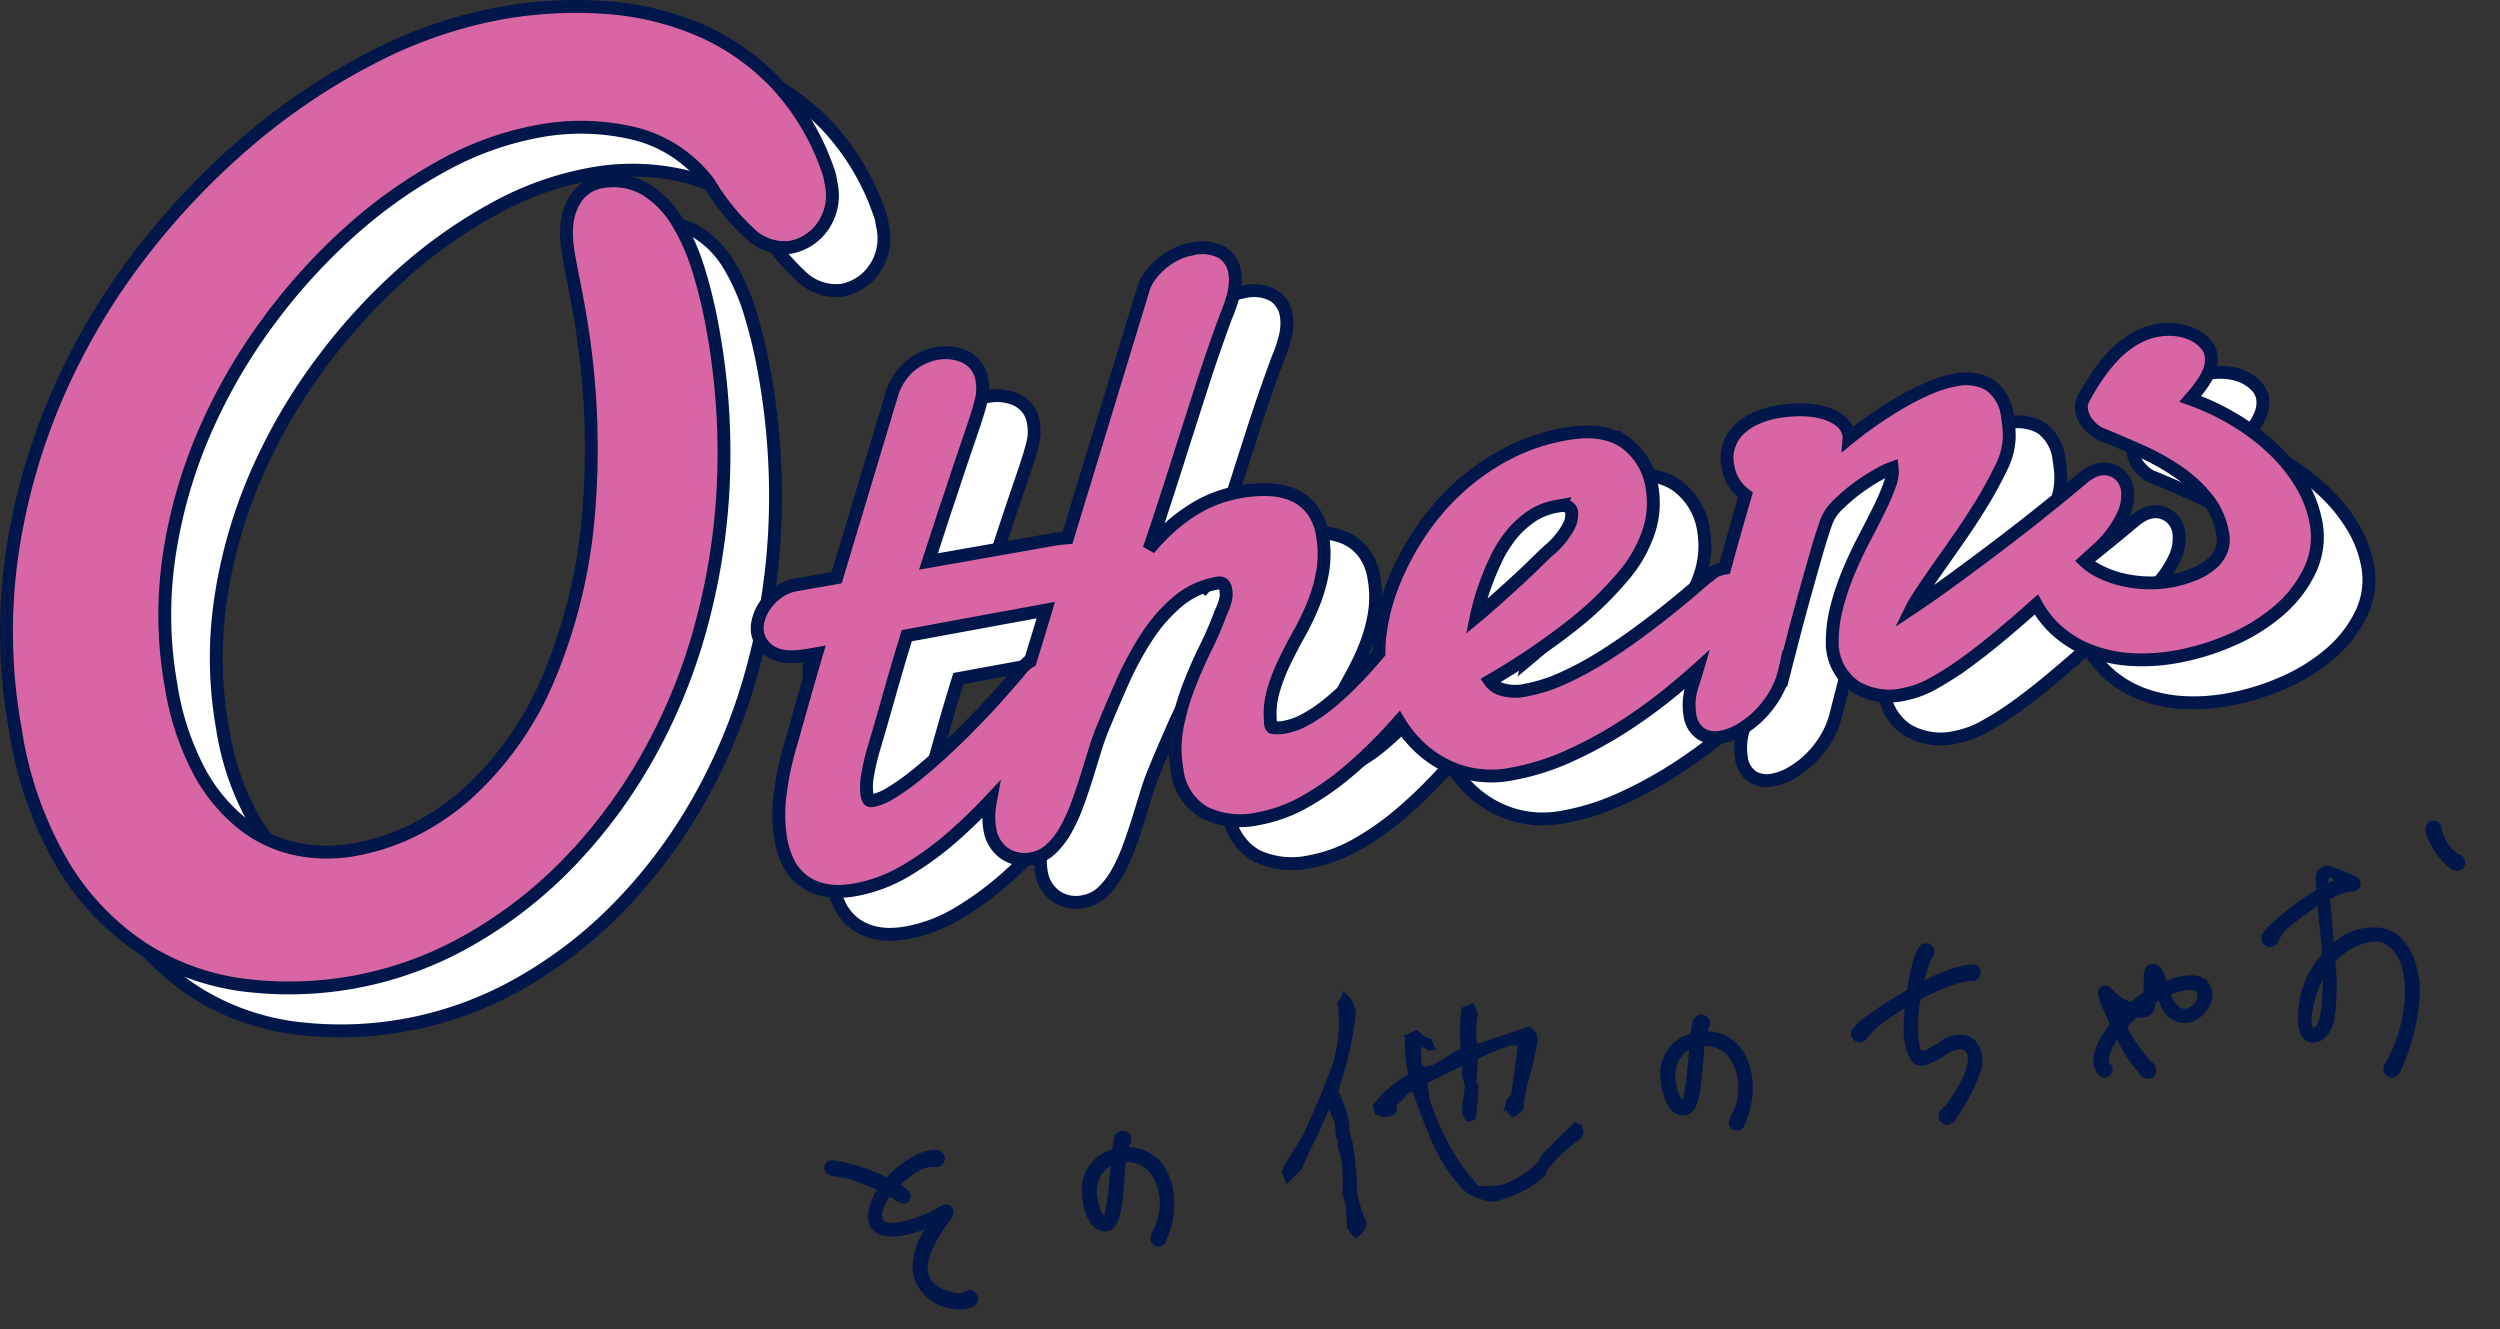 <svg xmlns="http://www.w3.org/2000/svg" width="291.136" height="154.769" viewBox="0 0 291.136 154.769">
  <rect x="0" y="0" width="291.136" height="154.769" fill="#333333" stroke="none"/>
  <g id="グループ_4808" data-name="グループ 4808" transform="translate(-72.765 -114.13)">
    <path id="パス_6744" data-name="パス 6744" d="M1826.318,2324.885a28.572,28.572,0,0,1-11.681-4.085,30.154,30.154,0,0,1-9.429-9.621,44.09,44.09,0,0,1-5.738-16.088,63.566,63.566,0,0,1-.367-20.531,73.488,73.488,0,0,1,5.419-18.794,77.9,77.9,0,0,1,9.793-16.385,86.569,86.569,0,0,1,12.72-13.235,75,75,0,0,1,14.3-9.461,53.37,53.37,0,0,1,14.592-5.007,49.611,49.611,0,0,1,12.3-.667,33.7,33.7,0,0,1,11.047,2.663,27.118,27.118,0,0,1,8.9,6.294,28.254,28.254,0,0,1,5.948,10.055,4.172,4.172,0,0,1,.221.762l.113.645a6.3,6.3,0,0,1-1.005,5.135,5.909,5.909,0,0,1-3.679,2.363,5.83,5.83,0,0,1-4.884-1.713,26.35,26.35,0,0,1-4.674-5.834,16.3,16.3,0,0,0-3.806-3.569,15.553,15.553,0,0,0-4.721-2.093,26.732,26.732,0,0,0-11.407-.283,36.784,36.784,0,0,0-10.992,3.968,57,57,0,0,0-10.823,7.67,69.433,69.433,0,0,0-9.633,10.651,65.583,65.583,0,0,0-7.377,12.841,57.626,57.626,0,0,0-4.074,14.319,46.556,46.556,0,0,0,.212,15.013,31.806,31.806,0,0,0,3.384,10.227,19.713,19.713,0,0,0,5.2,6.132,15.086,15.086,0,0,0,6.191,2.783,17.939,17.939,0,0,0,6.465.067,25.956,25.956,0,0,0,6.836-2.21,28.476,28.476,0,0,0,6.176-4.113,37.943,37.943,0,0,0,9.565-13.318,62.463,62.463,0,0,0,4.812-19.463,91.613,91.613,0,0,0-1.272-24.652c-.158-.9-.328-1.792-.506-2.661s-.357-1.813-.526-2.772c-.454-2.58-.312-4.531.435-5.97a4.462,4.462,0,0,1,3.176-2.594,7.5,7.5,0,0,1,5.341.835,11.326,11.326,0,0,1,3.729,3.847,24.74,24.74,0,0,1,2.5,5.731,57.713,57.713,0,0,1,1.6,6.718,80.718,80.718,0,0,1,1.173,18.921,76.324,76.324,0,0,1-2.981,17.164,65.9,65.9,0,0,1-6.491,14.894,59.876,59.876,0,0,1-9.3,11.964,51.438,51.438,0,0,1-11.427,8.537,42.175,42.175,0,0,1-25.342,4.919Zm67.459-11.092a6.113,6.113,0,0,1-2.632-1.163,6.007,6.007,0,0,1-1.69-2.111,10.005,10.005,0,0,1-.838-2.638,17.541,17.541,0,0,1-.068-5.322,34.775,34.775,0,0,1,1.017-5.046q.907-3.2,1.8-6.352c.475-1.677.949-3.32,1.414-4.9l-.853.15c-1.978.349-3.394.249-4.329-.3a3.3,3.3,0,0,1-1.7-2.292,3.717,3.717,0,0,1,.115-1.534,5.159,5.159,0,0,1,.791-1.691,6.367,6.367,0,0,1,1.439-1.452,5.134,5.134,0,0,1,2.192-.909l4.686-.826,6.4-21.289a6.96,6.96,0,0,1,2.139-3.362,6.771,6.771,0,0,1,3.133-1.459,5.593,5.593,0,0,1,3.172.347,3.523,3.523,0,0,1,2.085,2.875,5.4,5.4,0,0,1-.092,2.21c-.165.684-.4,1.5-.706,2.415-.191.591-.429,1.3-.71,2.121s-.578,1.689-.888,2.608-.633,1.886-.96,2.887-.66,1.988-.984,2.928c-.6,1.852-1.239,3.811-1.9,5.835l14.287-2.519a18.668,18.668,0,0,1,1.905-.242l8.81-28.9a4.814,4.814,0,0,1,.786-1.582,8.417,8.417,0,0,1,2.934-2.489,6.689,6.689,0,0,1,1.878-.634,4.844,4.844,0,0,1,3.594.391,3.361,3.361,0,0,1,1.467,2.276,6.278,6.278,0,0,1-.145,2.62,16.035,16.035,0,0,1-.84,2.473c-.966,2.6-1.885,5.246-2.733,7.871s-1.714,5.333-2.562,8.007-1.72,5.376-2.589,8.022q-.532,1.619-1.1,3.245a26.127,26.127,0,0,1,2.235-2.358,19.283,19.283,0,0,1,3.667-2.665,14.979,14.979,0,0,1,4.774-1.645,15.314,15.314,0,0,1,3.107-.238,8.418,8.418,0,0,1,2.845.552,5.531,5.531,0,0,1,2.284,1.694,6.43,6.43,0,0,1,1.257,2.97,12.508,12.508,0,0,1,.05,4.3,18.641,18.641,0,0,1-1.091,3.824,30.984,30.984,0,0,1-1.694,3.518c-.612,1.089-1.19,2.2-1.718,3.307a21.239,21.239,0,0,0-1.262,3.327,9.789,9.789,0,0,0-.33,3.4,1.6,1.6,0,0,1,.012.334.043.043,0,0,0,0,.012c.051.291.134.448.248.469a4.142,4.142,0,0,0,1.42-.052,8.043,8.043,0,0,0,2.443-.906,17.632,17.632,0,0,0,2.628-1.782,34.576,34.576,0,0,0,2.611-2.357c.86-.858,1.682-1.736,2.443-2.608.289-.331.571-.661.842-.983a18.157,18.157,0,0,1,.2-2.7,24.658,24.658,0,0,1,1.508-5.507,31.6,31.6,0,0,1,2.955-5.626,28.768,28.768,0,0,1,4.354-5.179,27.09,27.09,0,0,1,5.716-4.088,23.551,23.551,0,0,1,7.1-2.419c2.821-.5,5.106-.167,6.791.982a7.9,7.9,0,0,1,3.2,5.43,10.64,10.64,0,0,1-.325,4.705,15.5,15.5,0,0,1-2.97,5.357,39.869,39.869,0,0,1-6.181,5.947,81.625,81.625,0,0,1-9.437,6.349,2.476,2.476,0,0,0,1.164.916,5.459,5.459,0,0,0,3.007.161,18.488,18.488,0,0,0,4.4-1.414,38.443,38.443,0,0,0,4.572-2.467c1.494-.94,2.959-1.942,4.355-2.977s2.679-2.028,3.8-2.936,2.061-1.7,2.8-2.346,1.243-1.06,1.543-1.271a2.607,2.607,0,0,1,.972-.6,5.715,5.715,0,0,1,.741-.186q.15-.547.306-1.115c.588-2.144,1.3-4.638,2.107-7.418a5.976,5.976,0,0,1-1.079-1.057,5.121,5.121,0,0,1-.969-2.328,4.587,4.587,0,0,1,1.4-4.323,6.989,6.989,0,0,1,1.95-1.254,10.427,10.427,0,0,1,2.387-.713,15.538,15.538,0,0,1,2.641-.234,10.5,10.5,0,0,1,2.506.273,6,6,0,0,1,2.032.881,2.727,2.727,0,0,1,1.179,1.8,1.421,1.421,0,0,1,.015.348c.706-.577,1.431-1.134,2.17-1.665,1.219-.877,2.43-1.669,3.6-2.356a32.281,32.281,0,0,1,3.434-1.761,14.115,14.115,0,0,1,3.12-.988,5.67,5.67,0,0,1,4.009.537,5.175,5.175,0,0,1,2.124,3.757c.065.367.118.767.157,1.187a10.521,10.521,0,0,1,.035,1.386,8.588,8.588,0,0,1-.989,3.459,45.167,45.167,0,0,1-2.209,4.034c-.854,1.4-1.8,2.842-2.811,4.286l-2.785,3.975c-.838,1.2-1.535,2.243-2.074,3.109-.227.365-.373.634-.468.828,1.378-.915,2.89-1.972,4.507-3.149,1.917-1.4,3.847-2.832,5.737-4.269s3.7-2.851,5.377-4.2,3.115-2.534,4.271-3.517l.013-.011a7.159,7.159,0,0,1,.9-.625,3.232,3.232,0,0,1,1.051-.4,2.7,2.7,0,0,1,2.089.444,2.824,2.824,0,0,1,1.148,1.907,5.425,5.425,0,0,1-.538,3.092,12.5,12.5,0,0,1-2.761,3.712l-.025.023-1.653,1.5a6.5,6.5,0,0,0,1.411,1.038,11.515,11.515,0,0,0,2.6,1.039,14.382,14.382,0,0,0,2.949.459,12.943,12.943,0,0,0,2.917-.166,14.171,14.171,0,0,0,2.732-.761,7.592,7.592,0,0,0,2.109-1.218,4.258,4.258,0,0,0,1.205-1.588,3.537,3.537,0,0,0,.158-2.018,8.782,8.782,0,0,0-1.734-3.949,15.6,15.6,0,0,0-3.341-3.134,26.679,26.679,0,0,0-4.4-2.471c-1.634-.732-3.275-1.435-4.881-2.091a3.653,3.653,0,0,1-1.12-.878,3.238,3.238,0,0,1-.928-1.716,2.1,2.1,0,0,1,.207-1.446,25.877,25.877,0,0,1,1.434-2.413,20.213,20.213,0,0,1,1.873-2.4,11.651,11.651,0,0,1,2.377-1.993,8.091,8.091,0,0,1,2.935-1.139,7.333,7.333,0,0,1,2.231-.064,6.076,6.076,0,0,1,1.885.54,4.688,4.688,0,0,1,1.37.988,2.665,2.665,0,0,1,.728,1.343,3.472,3.472,0,0,1-.133,1.71,6.336,6.336,0,0,1-.76,1.526,15.643,15.643,0,0,1-1.088,1.43c-.143.168-.286.334-.428.5a28.629,28.629,0,0,1,4.876,2.263,25.927,25.927,0,0,1,4.742,3.537,19.186,19.186,0,0,1,3.333,4.138,13.5,13.5,0,0,1,1.7,4.483,9.087,9.087,0,0,1-.749,5.606,14.274,14.274,0,0,1-3.586,4.622,21.592,21.592,0,0,1-5.5,3.413,28.586,28.586,0,0,1-6.531,1.983,22.127,22.127,0,0,1-5.077.311,16.1,16.1,0,0,1-4.781-.985,12.647,12.647,0,0,1-4.065-2.491,11.338,11.338,0,0,1-2.288-2.937c-1.315,1.176-2.667,2.346-4.019,3.481-1.389,1.166-2.759,2.241-4.072,3.2a36.525,36.525,0,0,1-3.8,2.45,11.272,11.272,0,0,1-3.38,1.3,7.729,7.729,0,0,1-5.751-.817,6.179,6.179,0,0,1-2.678-4.251,3.241,3.241,0,0,1-.065-.725,16.355,16.355,0,0,1,.549-4.441,31.4,31.4,0,0,1,1.427-4.174c.561-1.322,1.172-2.612,1.816-3.833.631-1.2,1.211-2.333,1.722-3.378a26.086,26.086,0,0,0,1.2-2.81,3.98,3.98,0,0,0,.256-1.888,8.9,8.9,0,0,0-1.37.627,22.4,22.4,0,0,0-2.5,1.581,20.277,20.277,0,0,0-2.429,2.061,5.4,5.4,0,0,0-1.374,2.02l0,.013c-.345.959-.732,2.185-1.151,3.644s-.865,3.036-1.313,4.645-.881,3.214-1.287,4.779-.758,2.926-1.047,4.049a10.225,10.225,0,0,1-1.146,2.944,11.543,11.543,0,0,1-1.814,2.367,11.129,11.129,0,0,1-2.175,1.7,6.87,6.87,0,0,1-2.27.89,3.288,3.288,0,0,1-2.362-.365,3.118,3.118,0,0,1-1.315-2.252,7.195,7.195,0,0,1,.346-3.565c.174-.536.347-1.1.517-1.68-.917.824-1.927,1.688-3.018,2.583a60.355,60.355,0,0,1-5.551,4.036,48.921,48.921,0,0,1-6.3,3.429,28.355,28.355,0,0,1-6.784,2.129,12.254,12.254,0,0,1-5.6-.22,12.407,12.407,0,0,1-4.554-2.435,13.921,13.921,0,0,1-2.944-3.483c-.3.331-.591.66-.886.984a53.865,53.865,0,0,1-4.889,4.745,32.428,32.428,0,0,1-5.165,3.624,17.339,17.339,0,0,1-5.423,1.98,9.672,9.672,0,0,1-6.171-.66,6.543,6.543,0,0,1-3.3-5.056,13.682,13.682,0,0,1,.026-5.015,28.133,28.133,0,0,1,1.344-4.676c.577-1.506,1.228-3,1.934-4.424a41.06,41.06,0,0,0,1.745-4.043l.012-.031.014-.031a8.625,8.625,0,0,0,.568-1.519,2.909,2.909,0,0,0,.033-1.24,1.05,1.05,0,0,0-.329-.654.817.817,0,0,0-.658-.079,9.632,9.632,0,0,0-4.593,2.13,18.718,18.718,0,0,0-3.613,4.131,37.71,37.71,0,0,0-2.83,5.239c-.836,1.884-1.616,3.708-2.32,5.422-.311.752-.617,1.619-.91,2.578-.3.981-.615,2-.938,3.041s-.682,2.1-1.059,3.138a20.7,20.7,0,0,1-1.3,2.9,9.627,9.627,0,0,1-1.679,2.263,4.342,4.342,0,0,1-2.3,1.226,4.116,4.116,0,0,1-3.326-.664,4.259,4.259,0,0,1-1.622-2.759,8.617,8.617,0,0,1-.031-2.6q.049-.371.128-.794c-1.329,1.413-2.675,2.729-4.018,3.926a36.829,36.829,0,0,1-5.741,4.244,17.867,17.867,0,0,1-5.953,2.276,11.991,11.991,0,0,1-2.069.2A7.651,7.651,0,0,1,1893.777,2313.794Zm9.508-29.632c-.716,2.326-1.393,4.62-2.014,6.824-.662,2.353-1.3,4.558-1.893,6.553a25.367,25.367,0,0,0-.634,2.757,7.286,7.286,0,0,0-.081,2.478,1,1,0,0,0,.247.556.684.684,0,0,0,.469.029,6.711,6.711,0,0,0,2.159-.942,27.378,27.378,0,0,0,2.926-2.093c1.041-.843,2.145-1.805,3.28-2.859s2.263-2.156,3.344-3.267,2.122-2.23,3.093-3.323,1.842-2.108,2.587-3.014l.025-.031.029-.028a4.129,4.129,0,0,1,.84-.649c.5-1.642.989-3.237,1.444-4.747.126-.417.248-.825.365-1.219Zm76.085-15.131-.428.075a7.5,7.5,0,0,0-2.96,1.191,10.849,10.849,0,0,0-2.384,2.234,14.439,14.439,0,0,0-1.775,2.9c-.5,1.077-.93,2.147-1.289,3.183a25.856,25.856,0,0,0-.841,2.938c-.031.139-.059.275-.087.408.5-.416,1.013-.852,1.525-1.306,1.054-.932,2.056-1.833,2.978-2.677s1.724-1.6,2.4-2.272c.7-.689,1.18-1.152,1.48-1.413a9.584,9.584,0,0,0,2.327-2.772,3.051,3.051,0,0,0,.4-1.722.776.776,0,0,0-.328-.568,1.211,1.211,0,0,0-.7-.219h-.08A1.389,1.389,0,0,0,1979.37,2269.031Z" transform="translate(-1718.92 -2091.005)" fill="#fff" stroke="#01174a" stroke-width="1.5"/>
    <path id="パス_6745" data-name="パス 6745" d="M1826.318,2324.885a28.572,28.572,0,0,1-11.681-4.085,30.154,30.154,0,0,1-9.429-9.621,44.09,44.09,0,0,1-5.738-16.088,63.566,63.566,0,0,1-.367-20.531,73.488,73.488,0,0,1,5.419-18.794,77.9,77.9,0,0,1,9.793-16.385,86.569,86.569,0,0,1,12.72-13.235,75,75,0,0,1,14.3-9.461,53.37,53.37,0,0,1,14.592-5.007,49.611,49.611,0,0,1,12.3-.667,33.7,33.7,0,0,1,11.047,2.663,27.118,27.118,0,0,1,8.9,6.294,28.254,28.254,0,0,1,5.948,10.055,4.172,4.172,0,0,1,.221.762l.113.645a6.3,6.3,0,0,1-1.005,5.135,5.909,5.909,0,0,1-3.679,2.363,5.83,5.83,0,0,1-4.884-1.713,26.35,26.35,0,0,1-4.674-5.834,16.3,16.3,0,0,0-3.806-3.569,15.553,15.553,0,0,0-4.721-2.093,26.732,26.732,0,0,0-11.407-.283,36.784,36.784,0,0,0-10.992,3.968,57,57,0,0,0-10.823,7.67,69.433,69.433,0,0,0-9.633,10.651,65.583,65.583,0,0,0-7.377,12.841,57.626,57.626,0,0,0-4.074,14.319,46.556,46.556,0,0,0,.212,15.013,31.806,31.806,0,0,0,3.384,10.227,19.713,19.713,0,0,0,5.2,6.132,15.086,15.086,0,0,0,6.191,2.783,17.939,17.939,0,0,0,6.465.067,25.956,25.956,0,0,0,6.836-2.21,28.476,28.476,0,0,0,6.176-4.113,37.943,37.943,0,0,0,9.565-13.318,62.463,62.463,0,0,0,4.812-19.463,91.613,91.613,0,0,0-1.272-24.652c-.158-.9-.328-1.792-.506-2.661s-.357-1.813-.526-2.772c-.454-2.58-.312-4.531.435-5.97a4.462,4.462,0,0,1,3.176-2.594,7.5,7.5,0,0,1,5.341.835,11.326,11.326,0,0,1,3.729,3.847,24.74,24.74,0,0,1,2.5,5.731,57.713,57.713,0,0,1,1.6,6.718,80.718,80.718,0,0,1,1.173,18.921,76.324,76.324,0,0,1-2.981,17.164,65.9,65.9,0,0,1-6.491,14.894,59.876,59.876,0,0,1-9.3,11.964,51.438,51.438,0,0,1-11.427,8.537,42.175,42.175,0,0,1-25.342,4.919Zm67.459-11.092a6.113,6.113,0,0,1-2.632-1.163,6.007,6.007,0,0,1-1.69-2.111,10.005,10.005,0,0,1-.838-2.638,17.541,17.541,0,0,1-.068-5.322,34.775,34.775,0,0,1,1.017-5.046q.907-3.2,1.8-6.352c.475-1.677.949-3.32,1.414-4.9l-.853.15c-1.978.349-3.394.249-4.329-.3a3.3,3.3,0,0,1-1.7-2.292,3.717,3.717,0,0,1,.115-1.534,5.159,5.159,0,0,1,.791-1.691,6.367,6.367,0,0,1,1.439-1.452,5.134,5.134,0,0,1,2.192-.909l4.686-.826,6.4-21.289a6.96,6.96,0,0,1,2.139-3.362,6.771,6.771,0,0,1,3.133-1.459,5.593,5.593,0,0,1,3.172.347,3.523,3.523,0,0,1,2.085,2.875,5.4,5.4,0,0,1-.092,2.21c-.165.684-.4,1.5-.706,2.415-.191.591-.429,1.3-.71,2.121s-.578,1.689-.888,2.608-.633,1.886-.96,2.887-.66,1.988-.984,2.928c-.6,1.852-1.239,3.811-1.9,5.835l14.287-2.519a18.668,18.668,0,0,1,1.905-.242l8.81-28.9a4.814,4.814,0,0,1,.786-1.582,8.417,8.417,0,0,1,2.934-2.489,6.689,6.689,0,0,1,1.878-.634,4.844,4.844,0,0,1,3.594.391,3.361,3.361,0,0,1,1.467,2.276,6.278,6.278,0,0,1-.145,2.62,16.035,16.035,0,0,1-.84,2.473c-.966,2.6-1.885,5.246-2.733,7.871s-1.714,5.333-2.562,8.007-1.72,5.376-2.589,8.022q-.532,1.619-1.1,3.245a26.127,26.127,0,0,1,2.235-2.358,19.283,19.283,0,0,1,3.667-2.665,14.979,14.979,0,0,1,4.774-1.645,15.314,15.314,0,0,1,3.107-.238,8.418,8.418,0,0,1,2.845.552,5.531,5.531,0,0,1,2.284,1.694,6.43,6.43,0,0,1,1.257,2.97,12.508,12.508,0,0,1,.05,4.3,18.641,18.641,0,0,1-1.091,3.824,30.984,30.984,0,0,1-1.694,3.518c-.612,1.089-1.19,2.2-1.718,3.307a21.239,21.239,0,0,0-1.262,3.327,9.789,9.789,0,0,0-.33,3.4,1.6,1.6,0,0,1,.012.334.043.043,0,0,0,0,.012c.051.291.134.448.248.469a4.142,4.142,0,0,0,1.42-.052,8.043,8.043,0,0,0,2.443-.906,17.632,17.632,0,0,0,2.628-1.782,34.576,34.576,0,0,0,2.611-2.357c.86-.858,1.682-1.736,2.443-2.608.289-.331.571-.661.842-.983a18.157,18.157,0,0,1,.2-2.7,24.658,24.658,0,0,1,1.508-5.507,31.6,31.6,0,0,1,2.955-5.626,28.768,28.768,0,0,1,4.354-5.179,27.09,27.09,0,0,1,5.716-4.088,23.551,23.551,0,0,1,7.1-2.419c2.821-.5,5.106-.167,6.791.982a7.9,7.9,0,0,1,3.2,5.43,10.64,10.64,0,0,1-.325,4.705,15.5,15.5,0,0,1-2.97,5.357,39.869,39.869,0,0,1-6.181,5.947,81.625,81.625,0,0,1-9.437,6.349,2.476,2.476,0,0,0,1.164.916,5.459,5.459,0,0,0,3.007.161,18.488,18.488,0,0,0,4.4-1.414,38.443,38.443,0,0,0,4.572-2.467c1.494-.94,2.959-1.942,4.355-2.977s2.679-2.028,3.8-2.936,2.061-1.7,2.8-2.346,1.243-1.06,1.543-1.271a2.607,2.607,0,0,1,.972-.6,5.715,5.715,0,0,1,.741-.186q.15-.547.306-1.115c.588-2.144,1.3-4.638,2.107-7.418a5.976,5.976,0,0,1-1.079-1.057,5.121,5.121,0,0,1-.969-2.328,4.587,4.587,0,0,1,1.4-4.323,6.989,6.989,0,0,1,1.95-1.254,10.427,10.427,0,0,1,2.387-.713,15.538,15.538,0,0,1,2.641-.234,10.5,10.5,0,0,1,2.506.273,6,6,0,0,1,2.032.881,2.727,2.727,0,0,1,1.179,1.8,1.421,1.421,0,0,1,.015.348c.706-.577,1.431-1.134,2.17-1.665,1.219-.877,2.43-1.669,3.6-2.356a32.281,32.281,0,0,1,3.434-1.761,14.115,14.115,0,0,1,3.12-.988,5.67,5.67,0,0,1,4.009.537,5.175,5.175,0,0,1,2.124,3.757c.065.367.118.767.157,1.187a10.521,10.521,0,0,1,.035,1.386,8.588,8.588,0,0,1-.989,3.459,45.167,45.167,0,0,1-2.209,4.034c-.854,1.4-1.8,2.842-2.811,4.286l-2.785,3.975c-.838,1.2-1.535,2.243-2.074,3.109-.227.365-.373.634-.468.828,1.378-.915,2.89-1.972,4.507-3.149,1.917-1.4,3.847-2.832,5.737-4.269s3.7-2.851,5.377-4.2,3.115-2.534,4.271-3.517l.013-.011a7.159,7.159,0,0,1,.9-.625,3.232,3.232,0,0,1,1.051-.4,2.7,2.7,0,0,1,2.089.444,2.824,2.824,0,0,1,1.148,1.907,5.425,5.425,0,0,1-.538,3.092,12.5,12.5,0,0,1-2.761,3.712l-.025.023-1.653,1.5a6.5,6.5,0,0,0,1.411,1.038,11.515,11.515,0,0,0,2.6,1.039,14.382,14.382,0,0,0,2.949.459,12.943,12.943,0,0,0,2.917-.166,14.171,14.171,0,0,0,2.732-.761,7.592,7.592,0,0,0,2.109-1.218,4.258,4.258,0,0,0,1.205-1.588,3.537,3.537,0,0,0,.158-2.018,8.782,8.782,0,0,0-1.734-3.949,15.6,15.6,0,0,0-3.341-3.134,26.679,26.679,0,0,0-4.4-2.471c-1.634-.732-3.275-1.435-4.881-2.091a3.653,3.653,0,0,1-1.12-.878,3.238,3.238,0,0,1-.928-1.716,2.1,2.1,0,0,1,.207-1.446,25.877,25.877,0,0,1,1.434-2.413,20.213,20.213,0,0,1,1.873-2.4,11.651,11.651,0,0,1,2.377-1.993,8.091,8.091,0,0,1,2.935-1.139,7.333,7.333,0,0,1,2.231-.064,6.076,6.076,0,0,1,1.885.54,4.688,4.688,0,0,1,1.37.988,2.665,2.665,0,0,1,.728,1.343,3.472,3.472,0,0,1-.133,1.71,6.336,6.336,0,0,1-.76,1.526,15.643,15.643,0,0,1-1.088,1.43c-.143.168-.286.334-.428.5a28.629,28.629,0,0,1,4.876,2.263,25.927,25.927,0,0,1,4.742,3.537,19.186,19.186,0,0,1,3.333,4.138,13.5,13.5,0,0,1,1.7,4.483,9.087,9.087,0,0,1-.749,5.606,14.274,14.274,0,0,1-3.586,4.622,21.592,21.592,0,0,1-5.5,3.413,28.586,28.586,0,0,1-6.531,1.983,22.127,22.127,0,0,1-5.077.311,16.1,16.1,0,0,1-4.781-.985,12.647,12.647,0,0,1-4.065-2.491,11.338,11.338,0,0,1-2.288-2.937c-1.315,1.176-2.667,2.346-4.019,3.481-1.389,1.166-2.759,2.241-4.072,3.2a36.525,36.525,0,0,1-3.8,2.45,11.272,11.272,0,0,1-3.38,1.3,7.729,7.729,0,0,1-5.751-.817,6.179,6.179,0,0,1-2.678-4.251,3.241,3.241,0,0,1-.065-.725,16.355,16.355,0,0,1,.549-4.441,31.4,31.4,0,0,1,1.427-4.174c.561-1.322,1.172-2.612,1.816-3.833.631-1.2,1.211-2.333,1.722-3.378a26.086,26.086,0,0,0,1.2-2.81,3.98,3.98,0,0,0,.256-1.888,8.9,8.9,0,0,0-1.37.627,22.4,22.4,0,0,0-2.5,1.581,20.277,20.277,0,0,0-2.429,2.061,5.4,5.4,0,0,0-1.374,2.02l0,.013c-.345.959-.732,2.185-1.151,3.644s-.865,3.036-1.313,4.645-.881,3.214-1.287,4.779-.758,2.926-1.047,4.049a10.225,10.225,0,0,1-1.146,2.944,11.543,11.543,0,0,1-1.814,2.367,11.129,11.129,0,0,1-2.175,1.7,6.87,6.87,0,0,1-2.27.89,3.288,3.288,0,0,1-2.362-.365,3.118,3.118,0,0,1-1.315-2.252,7.195,7.195,0,0,1,.346-3.565c.174-.536.347-1.1.517-1.68-.917.824-1.927,1.688-3.018,2.583a60.355,60.355,0,0,1-5.551,4.036,48.921,48.921,0,0,1-6.3,3.429,28.355,28.355,0,0,1-6.784,2.129,12.254,12.254,0,0,1-5.6-.22,12.407,12.407,0,0,1-4.554-2.435,13.921,13.921,0,0,1-2.944-3.483c-.3.331-.591.66-.886.984a53.865,53.865,0,0,1-4.889,4.745,32.428,32.428,0,0,1-5.165,3.624,17.339,17.339,0,0,1-5.423,1.98,9.672,9.672,0,0,1-6.171-.66,6.543,6.543,0,0,1-3.3-5.056,13.682,13.682,0,0,1,.026-5.015,28.133,28.133,0,0,1,1.344-4.676c.577-1.506,1.228-3,1.934-4.424a41.06,41.06,0,0,0,1.745-4.043l.012-.031.014-.031a8.625,8.625,0,0,0,.568-1.519,2.909,2.909,0,0,0,.033-1.24,1.05,1.05,0,0,0-.329-.654.817.817,0,0,0-.658-.079,9.632,9.632,0,0,0-4.593,2.13,18.718,18.718,0,0,0-3.613,4.131,37.71,37.71,0,0,0-2.83,5.239c-.836,1.884-1.616,3.708-2.32,5.422-.311.752-.617,1.619-.91,2.578-.3.981-.615,2-.938,3.041s-.682,2.1-1.059,3.138a20.7,20.7,0,0,1-1.3,2.9,9.627,9.627,0,0,1-1.679,2.263,4.342,4.342,0,0,1-2.3,1.226,4.116,4.116,0,0,1-3.326-.664,4.259,4.259,0,0,1-1.622-2.759,8.617,8.617,0,0,1-.031-2.6q.049-.371.128-.794c-1.329,1.413-2.675,2.729-4.018,3.926a36.829,36.829,0,0,1-5.741,4.244,17.867,17.867,0,0,1-5.953,2.276,11.991,11.991,0,0,1-2.069.2A7.651,7.651,0,0,1,1893.777,2313.794Zm9.508-29.632c-.716,2.326-1.393,4.62-2.014,6.824-.662,2.353-1.3,4.558-1.893,6.553a25.367,25.367,0,0,0-.634,2.757,7.286,7.286,0,0,0-.081,2.478,1,1,0,0,0,.247.556.684.684,0,0,0,.469.029,6.711,6.711,0,0,0,2.159-.942,27.378,27.378,0,0,0,2.926-2.093c1.041-.843,2.145-1.805,3.28-2.859s2.263-2.156,3.344-3.267,2.122-2.23,3.093-3.323,1.842-2.108,2.587-3.014l.025-.031.029-.028a4.129,4.129,0,0,1,.84-.649c.5-1.642.989-3.237,1.444-4.747.126-.417.248-.825.365-1.219Zm76.085-15.131-.428.075a7.5,7.5,0,0,0-2.96,1.191,10.849,10.849,0,0,0-2.384,2.234,14.439,14.439,0,0,0-1.775,2.9c-.5,1.077-.93,2.147-1.289,3.183a25.856,25.856,0,0,0-.841,2.938c-.031.139-.059.275-.087.408.5-.416,1.013-.852,1.525-1.306,1.054-.932,2.056-1.833,2.978-2.677s1.724-1.6,2.4-2.272c.7-.689,1.18-1.152,1.48-1.413a9.584,9.584,0,0,0,2.327-2.772,3.051,3.051,0,0,0,.4-1.722.776.776,0,0,0-.328-.568,1.211,1.211,0,0,0-.7-.219h-.08A1.389,1.389,0,0,0,1979.37,2269.031Z" transform="translate(-1724.92 -2096.005)" fill="#d966a4" stroke="#01174a" stroke-width="1.5"/>
    <path id="パス_6746" data-name="パス 6746" d="M21.867-2.849c-.37-.222-.592-.037-.925.037-.851.185-2.516-.666-3.293-1.554-1.739-2,.185-4.662,2.627-7.1.333-.333.888-.666.851-1.221-.037-.666-.7-.629-1.147-.444-2.072.851-6.364,1.48-7.03.333a1.876,1.876,0,0,1,.222-1.591,6.312,6.312,0,0,1,1.184-1.48c.259.222.481.407.629.555.407.407.925.851,1.369.481.333-.3.222-.666-.148-1.147a3.78,3.78,0,0,0-.777-.74,12.383,12.383,0,0,1,2.146-1.184,3.824,3.824,0,0,1,2.627-.37.664.664,0,0,0,.814-.185.724.724,0,0,0,.074-.925c-.444-.592-1.739-.407-2.405-.259A11.278,11.278,0,0,0,14.43-17.5a21.618,21.618,0,0,0-5.772-3.071c-.481-.111-.851-.074-.962.444-.074.37.222.7.7.888a13.432,13.432,0,0,1,1.924.7,27.467,27.467,0,0,1,3.108,1.961,5.9,5.9,0,0,0-1.665,2.738c-.777,3.663,4.995,2.849,6.956,2.257a7.631,7.631,0,0,0-3,5.291,5.046,5.046,0,0,0,3.737,4.662,3.7,3.7,0,0,0,2.109.185A.778.778,0,0,0,21.867-2.849ZM45.547-14.43A4.9,4.9,0,0,0,42.4-16.169l.444-.74a.776.776,0,0,0-.407-1.221.845.845,0,0,0-.962.592c-.185.444-.333.888-.481,1.332a6.829,6.829,0,0,0-.851.148A4.585,4.585,0,0,0,36.7-11.8c-.148,1.332,0,4.181,1.739,4.366,1.591.185,2.146-2.331,3.256-6.549.074-.333.185-.666.259-1a3.819,3.819,0,0,1,3,1.887,6.711,6.711,0,0,1-.888,6.919c-.3.37-.555.888-.37,1.184a.738.738,0,0,0,1.11.222,12.269,12.269,0,0,0,1.48-2.96C46.953-9.879,47.027-12.543,45.547-14.43ZM38.554-8.695c-.7-.555-.666-1.924-.629-2.7a3.758,3.758,0,0,1,1.813-3.219,3.937,3.937,0,0,1,.925-.333l-.222.851C39.812-11.692,38.85-8.473,38.554-8.695Z" transform="matrix(0.985, -0.174, 0.174, 0.985, 164.93, 271.287)" fill="#01174a" stroke="#01174a" stroke-width="0.5"/>
    <path id="パス_6747" data-name="パス 6747" d="M19.647-14.43A4.9,4.9,0,0,0,16.5-16.169l.444-.74a.776.776,0,0,0-.407-1.221.845.845,0,0,0-.962.592c-.185.444-.333.888-.481,1.332a6.829,6.829,0,0,0-.851.148A4.585,4.585,0,0,0,10.8-11.8c-.148,1.332,0,4.181,1.739,4.366,1.591.185,2.146-2.331,3.256-6.549.074-.333.185-.666.259-1a3.819,3.819,0,0,1,3,1.887,6.711,6.711,0,0,1-.888,6.919c-.3.37-.555.888-.37,1.184a.738.738,0,0,0,1.11.222,12.269,12.269,0,0,0,1.48-2.96C21.053-9.879,21.127-12.543,19.647-14.43ZM12.654-8.695c-.7-.555-.666-1.924-.629-2.7a3.758,3.758,0,0,1,1.813-3.219,3.937,3.937,0,0,1,.925-.333l-.222.851C13.912-11.692,12.95-8.473,12.654-8.695Zm35.335-9.768a15.668,15.668,0,0,0-3.441.444c-.629.148-1.369.37-2.183.629a13.69,13.69,0,0,1,.814-1.776,11.088,11.088,0,0,1,.888-1.369.706.706,0,0,0-.111-1.11.77.77,0,0,0-1.036.185,9.055,9.055,0,0,0-.962,1.665,31.293,31.293,0,0,0-1.147,2.96,49.613,49.613,0,0,0-5.18,2.146,9.2,9.2,0,0,0-1.924,1.221.722.722,0,0,0,.111,1.036.728.728,0,0,0,1.073-.111,11.16,11.16,0,0,1,2.96-1.813,24.935,24.935,0,0,1,2.516-1.036,17.768,17.768,0,0,0-.629,2.516,7.187,7.187,0,0,0,.148,3.922,1.244,1.244,0,0,0,1.369.629c1.554-.185,2.738-1.11,4.033-1.11a1.1,1.1,0,0,1,1.184,1.147,4.832,4.832,0,0,1-.777,2.183,20.064,20.064,0,0,1-2.442,2.923c-.592.592-.7.444-1.073.814a.8.8,0,0,0-.111,1.073.762.762,0,0,0,1.073.111A8.934,8.934,0,0,0,44.178-2.22a24.393,24.393,0,0,0,3-4.107,3.53,3.53,0,0,0,.185-3.108,2.052,2.052,0,0,0-1.406-1.11,3.711,3.711,0,0,0-2.516.333l-1.628.629c-.555.185-.777.111-.962-.074-.444-.444.037-3.33.407-4.7.111-.407.3-.962.518-1.554.518-.148.962-.3,1.3-.37a21.811,21.811,0,0,1,3.552-.74,5.258,5.258,0,0,1,1.7.037.711.711,0,0,0,.851-.629C49.247-18.389,48.581-18.463,47.989-18.463Zm27.158,6.956c-.666-1.591-2.849-1.369-4.218-1.147l-.629.111c-.074-1-.185-2.331-1.221-2.257-.814.074-.7.925-1.221,3.034a13.888,13.888,0,0,0-1.813.925,5.182,5.182,0,0,1-2.035-1.887c-.185-.3-.444-.7-.888-.555-.592.185-.444.962-.37,1.369.185,1,.444,2,.7,3-1.332,1.184-3.4,3.33-2.442,5.254a.711.711,0,0,0,1.332-.148c.111-.37-.222-.518-.259-.851a1.687,1.687,0,0,1,.185-.851,6.494,6.494,0,0,1,1.554-2.072,16.612,16.612,0,0,0,2.146,5,.836.836,0,0,0,1.036.3.913.913,0,0,0,.074-1.3,17.828,17.828,0,0,1-2.257-4.847,2.794,2.794,0,0,1,.518-.407l1-.666a3.116,3.116,0,0,0,1,.148c.851,0,1.147-.7,1.332-1.406.259-.111.518-.185.74-.259.111.481.222.888.3,1.147a2.688,2.688,0,0,0,2.553,2.035C73.926-7.881,75.887-9.731,75.147-11.507Zm-6.179-.666c.037-.222.074-.444.111-.7l.111.629C69.116-12.21,69.042-12.21,68.968-12.173ZM74-10.286a1.927,1.927,0,0,1-2.035,1.258c-.925-.185-1.332-1.406-1.517-2.331a9.733,9.733,0,0,1,1.813-.259C73.149-11.655,74.444-11.433,74-10.286Zm-9.546.518a9.721,9.721,0,0,1-.3-1.11,7.728,7.728,0,0,0,.814.74A6.276,6.276,0,0,0,64.454-9.768ZM106.523-21.2a3.569,3.569,0,0,1-1.147-1.554,4.9,4.9,0,0,1-.444-2.109.7.7,0,0,0-.7-.7.727.727,0,0,0-.7.7c-.111,1.258,1.258,4.329,2.294,4.921.592.333.925.074,1.073-.3A.747.747,0,0,0,106.523-21.2ZM96.385-14.245a6.716,6.716,0,0,0-6.142.851c.037-.777.111-1.554.185-2.294l.185-2.183.111-1.221a3.436,3.436,0,0,1,.481-.148,7.868,7.868,0,0,1,2.035-.37c.222,0,.592.148.851.037a.675.675,0,0,0,.259-1.11,28.944,28.944,0,0,0-2.7-1.7,1.1,1.1,0,0,0-1.665.851c-.037.185-.111.74-.185,1.48a31.746,31.746,0,0,0-5.032,2.442,10.266,10.266,0,0,0-2.146,1.554.824.824,0,0,0,.259,1.073.772.772,0,0,0,1.073-.259A5.709,5.709,0,0,1,85.4-16.65a40.936,40.936,0,0,1,4.255-2.072c-.074,1.073-.185,2.183-.222,2.96-.074,1.073-.148,2.146-.3,3.182a10.509,10.509,0,0,0-3.811,5.809c-.444,1.369-.481,3.108.407,3.589,1.184.629,2.516-.518,3.034-1.887A26.867,26.867,0,0,0,90.058-11.8a8.381,8.381,0,0,1,2.109-1.147c1.628-.592,3.256-.666,4.181,0,1.924,1.406,2.035,4.107,1.443,6.808A18.2,18.2,0,0,1,94.72.518c-.259.3-.518.629-.666.814a.7.7,0,0,0,.148,1.11c.333.259.7.148,1.036-.185a4.712,4.712,0,0,0,.481-.7c1.813-2.7,3.589-6.993,3.589-9.842C99.308-10.582,98.568-13.394,96.385-14.245Zm-5.291-7.363c.333-.333.777.37,1.184.777-.111.037-.222.037-.333.074-.333.074-.7.185-1.184.333A2.668,2.668,0,0,1,91.094-21.608ZM88.171-7.252c-.333,1.332-.925,3.145-1.776,3-.962-.185.37-3.4,1.332-4.921a9.591,9.591,0,0,1,1.147-1.517A33.294,33.294,0,0,1,88.171-7.252Z" transform="matrix(0.985, -0.174, 0.174, 0.985, 257.809, 253.275)" fill="#01174a" stroke="#01174a" stroke-width="0.5"/>
    <path id="パス_6748" data-name="パス 6748" d="M6.142,1.554A2.407,2.407,0,0,0,7.437.37a14.544,14.544,0,0,1-.481-3.811,36.076,36.076,0,0,0,.481-5.772l-.148-1.3.148-.814a12.864,12.864,0,0,0-.629-4.07A40.936,40.936,0,0,0,8.88-19.647a32.353,32.353,0,0,0,1.554-4.366,2.805,2.805,0,0,0-.74-2.257l-.148.407-.518.407a16.1,16.1,0,0,1-2.146,7.585c-1.369,2.257-2.849,4.551-4.4,6.808L-.407-7.77l-.37.666.222.925,1.7-1.184c.7-1.073,1.406-2.109,2.183-3.108.74-1,1.406-2.035,2.035-3.071h.518l.407,1.7L6.142-10.1l.148.37-.148.518L6.29-8.029a17.38,17.38,0,0,1-.555,4.44L5.883-2,5.587.518ZM22.718.222A14.947,14.947,0,0,0,26.085-.37a9.652,9.652,0,0,0,2.923-1.369l.148-.407a16.164,16.164,0,0,1,4.551-3l.407-.518v-.666L33.6-6.734c-1.48,1-2.923,2-4.329,3.034l-.518.666a10.382,10.382,0,0,1-4.7,1.961,12.412,12.412,0,0,1-3.145-.407l-.222-.666a20.643,20.643,0,0,1-2.294-5.032,30.519,30.519,0,0,1-1.258-5.439l.111-2.072,4.181-1.221h.666l-.259,1.295.148,1.221-.814,2.59a1.61,1.61,0,0,0,.259,1.332l.666-.148c.333-1.11.666-2.294.925-3.515l-.148-.518.666-2.775a24.356,24.356,0,0,1,4.329-.925l1.036.259c-.592,1.924-1.221,3.885-1.85,5.772l-.629.518-.259.555a1.434,1.434,0,0,0,.518,1.184l1.036-.555a18.021,18.021,0,0,1,1.443-3.774A30.508,30.508,0,0,0,30.71-17.2a1.4,1.4,0,0,0-.518-1.443l-6.142.925-.37-.148a11.7,11.7,0,0,1,.74-3.552l-.259-1.036-1.036.259a17.383,17.383,0,0,0-.888,4.588l-3.811,1.443H17.242l-.259-.518A8.144,8.144,0,0,1,17.39-19.2l1.036.814h.407l-.259-.925-.555-.259-.777-.925-1.147.259a17.658,17.658,0,0,0-.407,4.588,12.366,12.366,0,0,0-4.7,2.738l.111.814.777.407H12.8a.744.744,0,0,0,.37-.925l2-1.443h.666a66.888,66.888,0,0,0,1.3,6.7,18.173,18.173,0,0,0,2.738,6.031A6.773,6.773,0,0,0,22.718.222Z" transform="matrix(0.985, -0.174, 0.174, 0.985, 224.303, 257.561)" fill="#01174a" stroke="#01174a" stroke-width="0.5"/>
  </g>
</svg>
